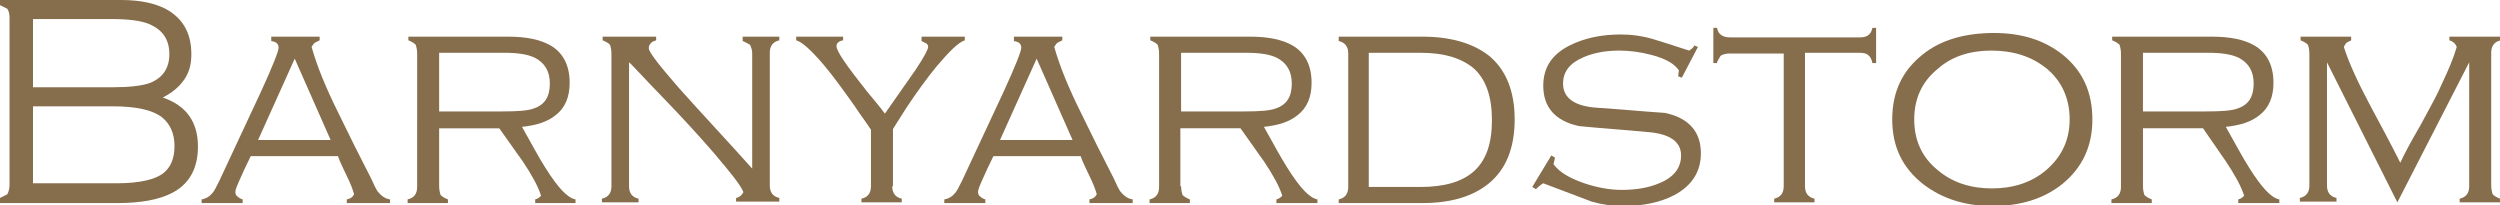 <?xml version="1.0" encoding="utf-8"?>
<!-- Generator: Adobe Illustrator 24.0.3, SVG Export Plug-In . SVG Version: 6.00 Build 0)  -->
<svg version="1.1" id="レイヤー_1" xmlns="http://www.w3.org/2000/svg" xmlns:xlink="http://www.w3.org/1999/xlink" x="0px"
	 y="0px" viewBox="0 0 341 28" width="341" height="28" style="enable-background:new 0 0 341 28;" xml:space="preserve">
<style type="text/css">
	.st0{fill:#866D4B;}
</style>
<g>
	<path class="st0" d="M27,20c0,3-1.2,5.1-3.5,6.3c-1.7,0.9-4.2,1.4-7.5,1.4H0V27l1-0.5c0.2-0.4,0.3-0.8,0.3-1.3V2.4
		c0-0.5-0.1-0.9-0.3-1.2L0,0.7V0h16.5c2.8,0,5,0.5,6.6,1.5c2,1.3,3,3.2,3,5.9c0,1.4-0.3,2.5-1,3.5c-0.7,1-1.7,1.8-2.9,2.4
		C25.4,14.4,27,16.6,27,20 M15.5,11.9c2.2,0,3.9-0.2,5-0.6c1.7-0.7,2.6-2,2.6-3.9c0-2-0.9-3.3-2.7-4.1c-1.2-0.5-2.9-0.7-5.2-0.7H4.5
		v9.3H15.5z M15.9,25c3.1,0,5.3-0.5,6.4-1.4c1-0.8,1.5-2,1.5-3.7c0-1.7-0.6-3-1.7-3.9c-1.3-1-3.5-1.5-6.8-1.5H4.5V25H15.9z"/>
	<path class="st0" d="M34.2,21.3c-0.6,1.2-1.1,2.3-1.5,3.2c-0.4,0.9-0.6,1.4-0.6,1.7c0,0.2,0.1,0.5,0.3,0.6c0.2,0.2,0.4,0.3,0.7,0.4
		v0.5h-5.6v-0.5c0.6-0.1,1.1-0.4,1.5-0.9c0.2-0.2,0.5-0.8,0.9-1.6c1.9-4.1,3.8-8.1,5.7-12.2c1.6-3.5,2.4-5.5,2.4-6
		c0-0.5-0.3-0.8-1-0.9V5h6.6v0.5c-0.2,0.1-0.4,0.2-0.6,0.3c-0.2,0.1-0.3,0.3-0.5,0.6c0.7,2.5,1.9,5.5,3.7,9.1
		c1.4,2.9,2.9,5.9,4.4,8.8c0.4,0.9,0.7,1.5,0.9,1.8c0.5,0.6,1,1,1.7,1.1v0.5h-5.9v-0.5c0.5-0.1,0.8-0.3,1-0.7
		c-0.2-0.7-0.5-1.5-1-2.5c-0.4-0.9-0.9-1.8-1.2-2.7H34.2z M40.2,8l-5,11.1h9.9L40.2,8z"/>
	<path class="st0" d="M59.9,25.4c0,0.5,0.1,0.9,0.2,1.2c0.2,0.2,0.5,0.4,1,0.6v0.5h-5.5v-0.5c0.9-0.2,1.3-0.8,1.3-1.7V7.3
		c0-0.5-0.1-0.9-0.2-1.2c-0.2-0.2-0.5-0.4-1-0.6V5h13.6c2.5,0,4.4,0.4,5.8,1.2c1.7,1,2.6,2.7,2.6,5.1c0,1.9-0.6,3.4-1.9,4.4
		c-1.1,0.9-2.6,1.4-4.6,1.6c1.3,2.3,2.3,4.2,3.2,5.6c1.7,2.7,3,4.1,4.1,4.3v0.5H73v-0.5c0.4-0.1,0.6-0.3,0.8-0.5
		c-0.4-1.3-1.3-2.9-2.5-4.7c-1.1-1.5-2.1-3-3.2-4.5h-8.2V25.4z M68.5,15.2c2.1,0,3.5-0.1,4.3-0.4c1.5-0.5,2.2-1.6,2.2-3.4
		c0-1.7-0.7-2.8-2-3.5c-1-0.5-2.4-0.7-4.2-0.7h-8.9v8H68.5z"/>
	<path class="st0" d="M85.8,25.4c0,0.9,0.4,1.5,1.3,1.7v0.5h-5v-0.5c0.9-0.2,1.3-0.8,1.3-1.7V7.3c0-0.5-0.1-0.9-0.2-1.2
		c-0.2-0.2-0.5-0.4-1-0.6V5h7.3v0.5c-0.4,0.1-0.7,0.3-0.8,0.5c-0.2,0.2-0.2,0.4-0.2,0.6c0,0.5,1.4,2.3,4.1,5.4
		c3.3,3.7,6.7,7.3,10,11V7.3c0-0.4-0.1-0.8-0.3-1.2c-0.4-0.2-0.7-0.4-1-0.5V5h5v0.5c-0.9,0.2-1.3,0.8-1.3,1.7v18.1
		c0,0.9,0.4,1.5,1.3,1.7v0.5h-5.9v-0.5c0.5-0.1,0.8-0.4,1-0.8c-0.4-1-1.8-2.7-4-5.3c-1.9-2.2-4.1-4.6-6.5-7.1
		c-3.3-3.4-4.9-5.2-5.1-5.3V25.4z"/>
	<path class="st0" d="M121.7,25.4c0,0.9,0.4,1.5,1.3,1.7v0.5h-5.5v-0.5c0.9-0.2,1.3-0.8,1.3-1.7v-7.7c-0.7-1.1-1.5-2.1-2.2-3.2
		c-1.7-2.4-3.1-4.3-4.2-5.6c-1.7-2-3-3.2-3.8-3.4V5h6.4v0.5c-0.6,0.1-0.9,0.4-0.9,0.8c0,0.7,1.4,2.7,4.1,6.1c0.8,1,1.7,2,2.5,3.1
		c1.4-2,2.8-4,4.2-6c1.2-1.8,1.7-2.8,1.7-3.1c0-0.2-0.1-0.4-0.3-0.5c-0.2-0.1-0.4-0.2-0.6-0.3V5h5.9v0.5c-0.9,0.3-2.1,1.5-3.8,3.5
		c-1.4,1.7-2.7,3.5-4.1,5.6c-1.1,1.7-1.7,2.7-1.9,3V25.4z"/>
	<path class="st0" d="M135.5,21.3c-0.6,1.2-1.1,2.3-1.5,3.2c-0.4,0.9-0.6,1.4-0.6,1.7c0,0.2,0.1,0.5,0.3,0.6
		c0.2,0.2,0.4,0.3,0.7,0.4v0.5h-5.6v-0.5c0.6-0.1,1.1-0.4,1.5-0.9c0.2-0.2,0.5-0.8,0.9-1.6c1.9-4.1,3.8-8.1,5.7-12.2
		c1.6-3.5,2.4-5.5,2.4-6c0-0.5-0.3-0.8-1-0.9V5h6.6v0.5c-0.2,0.1-0.4,0.2-0.6,0.3c-0.2,0.1-0.3,0.3-0.5,0.6c0.7,2.5,1.9,5.5,3.7,9.1
		c1.4,2.9,2.9,5.9,4.4,8.8c0.4,0.9,0.7,1.5,0.9,1.8c0.5,0.6,1,1,1.7,1.1v0.5h-5.9v-0.5c0.5-0.1,0.8-0.3,1-0.7
		c-0.2-0.7-0.5-1.5-1-2.5c-0.4-0.9-0.9-1.8-1.2-2.7H135.5z M141.4,8l-5,11.1h9.9L141.4,8z"/>
	<path class="st0" d="M161.1,25.4c0,0.5,0.1,0.9,0.2,1.2c0.2,0.2,0.5,0.4,1,0.6v0.5h-5.5v-0.5c0.9-0.2,1.3-0.8,1.3-1.7V7.3
		c0-0.5-0.1-0.9-0.2-1.2c-0.2-0.2-0.5-0.4-1-0.6V5h13.6c2.5,0,4.4,0.4,5.8,1.2c1.7,1,2.6,2.7,2.6,5.1c0,1.9-0.6,3.4-1.9,4.4
		c-1.1,0.9-2.6,1.4-4.6,1.6c1.3,2.3,2.3,4.2,3.2,5.6c1.7,2.7,3,4.1,4.1,4.3v0.5h-5.6v-0.5c0.4-0.1,0.6-0.3,0.8-0.5
		c-0.4-1.3-1.3-2.9-2.5-4.7c-1.1-1.5-2.1-3-3.2-4.5h-8.2V25.4z M169.7,15.2c2.1,0,3.5-0.1,4.3-0.4c1.5-0.5,2.2-1.6,2.2-3.4
		c0-1.7-0.7-2.8-2-3.5c-1-0.5-2.4-0.7-4.2-0.7h-8.9v8H169.7z"/>
	<path class="st0" d="M182.5,5H194c3.9,0,6.9,0.9,9.1,2.6c2.3,1.9,3.5,4.8,3.5,8.7c0,3.9-1.2,6.8-3.5,8.7c-2.2,1.8-5.2,2.7-9.1,2.7
		h-11.4v-0.5c0.9-0.2,1.3-0.8,1.3-1.7V7.3c0-0.9-0.4-1.5-1.3-1.7V5z M193.8,25.5c3.2,0,5.6-0.7,7.2-2.1c1.7-1.5,2.5-3.8,2.5-7
		c0-3.2-0.8-5.5-2.4-7c-1.6-1.4-4-2.2-7.3-2.2h-7.1v18.3H193.8z"/>
	<path class="st0" d="M229.4,10.6l-0.5-0.2l0.1-0.8c-0.6-0.9-1.8-1.6-3.7-2.1c-1.5-0.4-3-0.6-4.4-0.6c-1.9,0-3.5,0.3-4.9,0.9
		c-1.9,0.8-2.8,2-2.8,3.6c0,2,1.6,3.1,4.7,3.3c3.1,0.2,6.2,0.5,9.2,0.7c3.3,0.7,4.9,2.6,4.9,5.5c0,2.5-1.2,4.4-3.6,5.7
		c-1.9,1-4.3,1.5-7,1.5c-1.5,0-2.9-0.2-4.3-0.6c-0.2-0.1-2.4-0.9-6.6-2.5c-0.2,0.1-0.6,0.4-1,0.8l-0.5-0.3l2.6-4.3l0.5,0.3l-0.2,0.9
		c0.8,1.1,2.2,1.9,4.2,2.6c1.8,0.6,3.5,0.9,5.1,0.9c2,0,3.7-0.3,5.1-0.9c2-0.8,3-2.1,3-3.8c0-1.9-1.6-3-4.7-3.2
		c-3.1-0.3-6.2-0.5-9.2-0.8c-3.3-0.7-4.9-2.6-4.9-5.5c0-2.5,1.2-4.3,3.6-5.5c2-1,4.3-1.5,7-1.5c1.4,0,3,0.2,4.6,0.7
		c1.6,0.5,3.2,1,4.7,1.5c0.3-0.2,0.6-0.4,0.7-0.7l0.5,0.2L229.4,10.6z"/>
	<path class="st0" d="M246.2,25.4c0,0.9,0.4,1.5,1.3,1.7v0.5H242v-0.5c0.9-0.2,1.3-0.8,1.3-1.7V7.3h-7.4c-0.4,0-0.9,0.1-1.2,0.3
		c-0.1,0.2-0.2,0.3-0.3,0.5c-0.1,0.2-0.2,0.3-0.2,0.5h-0.5V3.8h0.5c0.1,0.5,0.3,0.8,0.6,1c0.3,0.2,0.7,0.3,1.2,0.3h17.7
		c1,0,1.5-0.4,1.7-1.3h0.5v4.8h-0.5c-0.1-0.5-0.3-0.9-0.6-1.1c-0.2-0.2-0.6-0.3-1.2-0.3h-7.4V25.4z"/>
	<path class="st0" d="M285.4,16.3c0,3.7-1.4,6.6-4.1,8.8c-2.5,2-5.7,3-9.5,3c-3.8,0-6.9-1-9.5-3c-2.8-2.2-4.2-5.1-4.2-8.8
		c0-3.8,1.4-6.7,4.2-8.9c2.5-2,5.8-2.9,9.7-2.9c3.8,0,6.9,1,9.4,3C284.1,9.7,285.4,12.6,285.4,16.3 M261.1,16.3
		c0,2.9,1.1,5.2,3.2,6.9c2,1.7,4.5,2.5,7.4,2.5c2.9,0,5.4-0.8,7.4-2.5c2.1-1.8,3.2-4.1,3.2-6.9c0-2.9-1.1-5.3-3.2-7
		c-2-1.6-4.5-2.4-7.5-2.4c-2.9,0-5.4,0.8-7.3,2.5C262.2,11.1,261.1,13.4,261.1,16.3"/>
	<path class="st0" d="M292.3,25.4c0,0.5,0.1,0.9,0.2,1.2c0.2,0.2,0.5,0.4,1,0.6v0.5h-5.5v-0.5c0.9-0.2,1.3-0.8,1.3-1.7V7.3
		c0-0.5-0.1-0.9-0.2-1.2c-0.2-0.2-0.5-0.4-1-0.6V5h13.6c2.5,0,4.4,0.4,5.8,1.2c1.7,1,2.6,2.7,2.6,5.1c0,1.9-0.6,3.4-1.9,4.4
		c-1.1,0.9-2.6,1.4-4.6,1.6c1.3,2.3,2.3,4.2,3.2,5.6c1.7,2.7,3,4.1,4.1,4.3v0.5h-5.6v-0.5c0.4-0.1,0.6-0.3,0.8-0.5
		c-0.4-1.3-1.3-2.9-2.5-4.7c-1-1.5-2.1-3-3.1-4.5h-8.2V25.4z M300.9,15.2c2.1,0,3.5-0.1,4.3-0.4c1.5-0.5,2.2-1.6,2.2-3.4
		c0-1.7-0.7-2.8-2-3.5c-1-0.5-2.4-0.7-4.2-0.7h-8.9v8H300.9z"/>
	<path class="st0" d="M317.4,8.5v16.8c0,0.9,0.4,1.5,1.3,1.7v0.5h-5v-0.5c0.9-0.2,1.3-0.8,1.3-1.7V7.3c0-0.5-0.1-0.9-0.2-1.2
		c-0.2-0.2-0.5-0.4-1-0.6V5h6.9v0.5c-0.2,0.1-0.4,0.2-0.6,0.3c-0.2,0.2-0.3,0.4-0.4,0.6c0.7,2.2,1.9,4.8,3.6,8
		c1.4,2.6,2.8,5.2,4.1,7.8c0.5-1.1,1.4-2.8,2.8-5.2c1.3-2.4,2.3-4.2,2.8-5.4c1-2.1,1.7-3.8,2.1-5.2c-0.2-0.5-0.6-0.8-1-0.9V5h7v0.5
		c-0.9,0.2-1.3,0.8-1.3,1.7v18.1c0,0.5,0.1,0.9,0.2,1.2c0.2,0.2,0.5,0.4,1,0.6v0.5h-5.5v-0.5c0.9-0.2,1.3-0.8,1.3-1.7V8.5L327,27.6
		L317.4,8.5z"/>
</g>
</svg>
